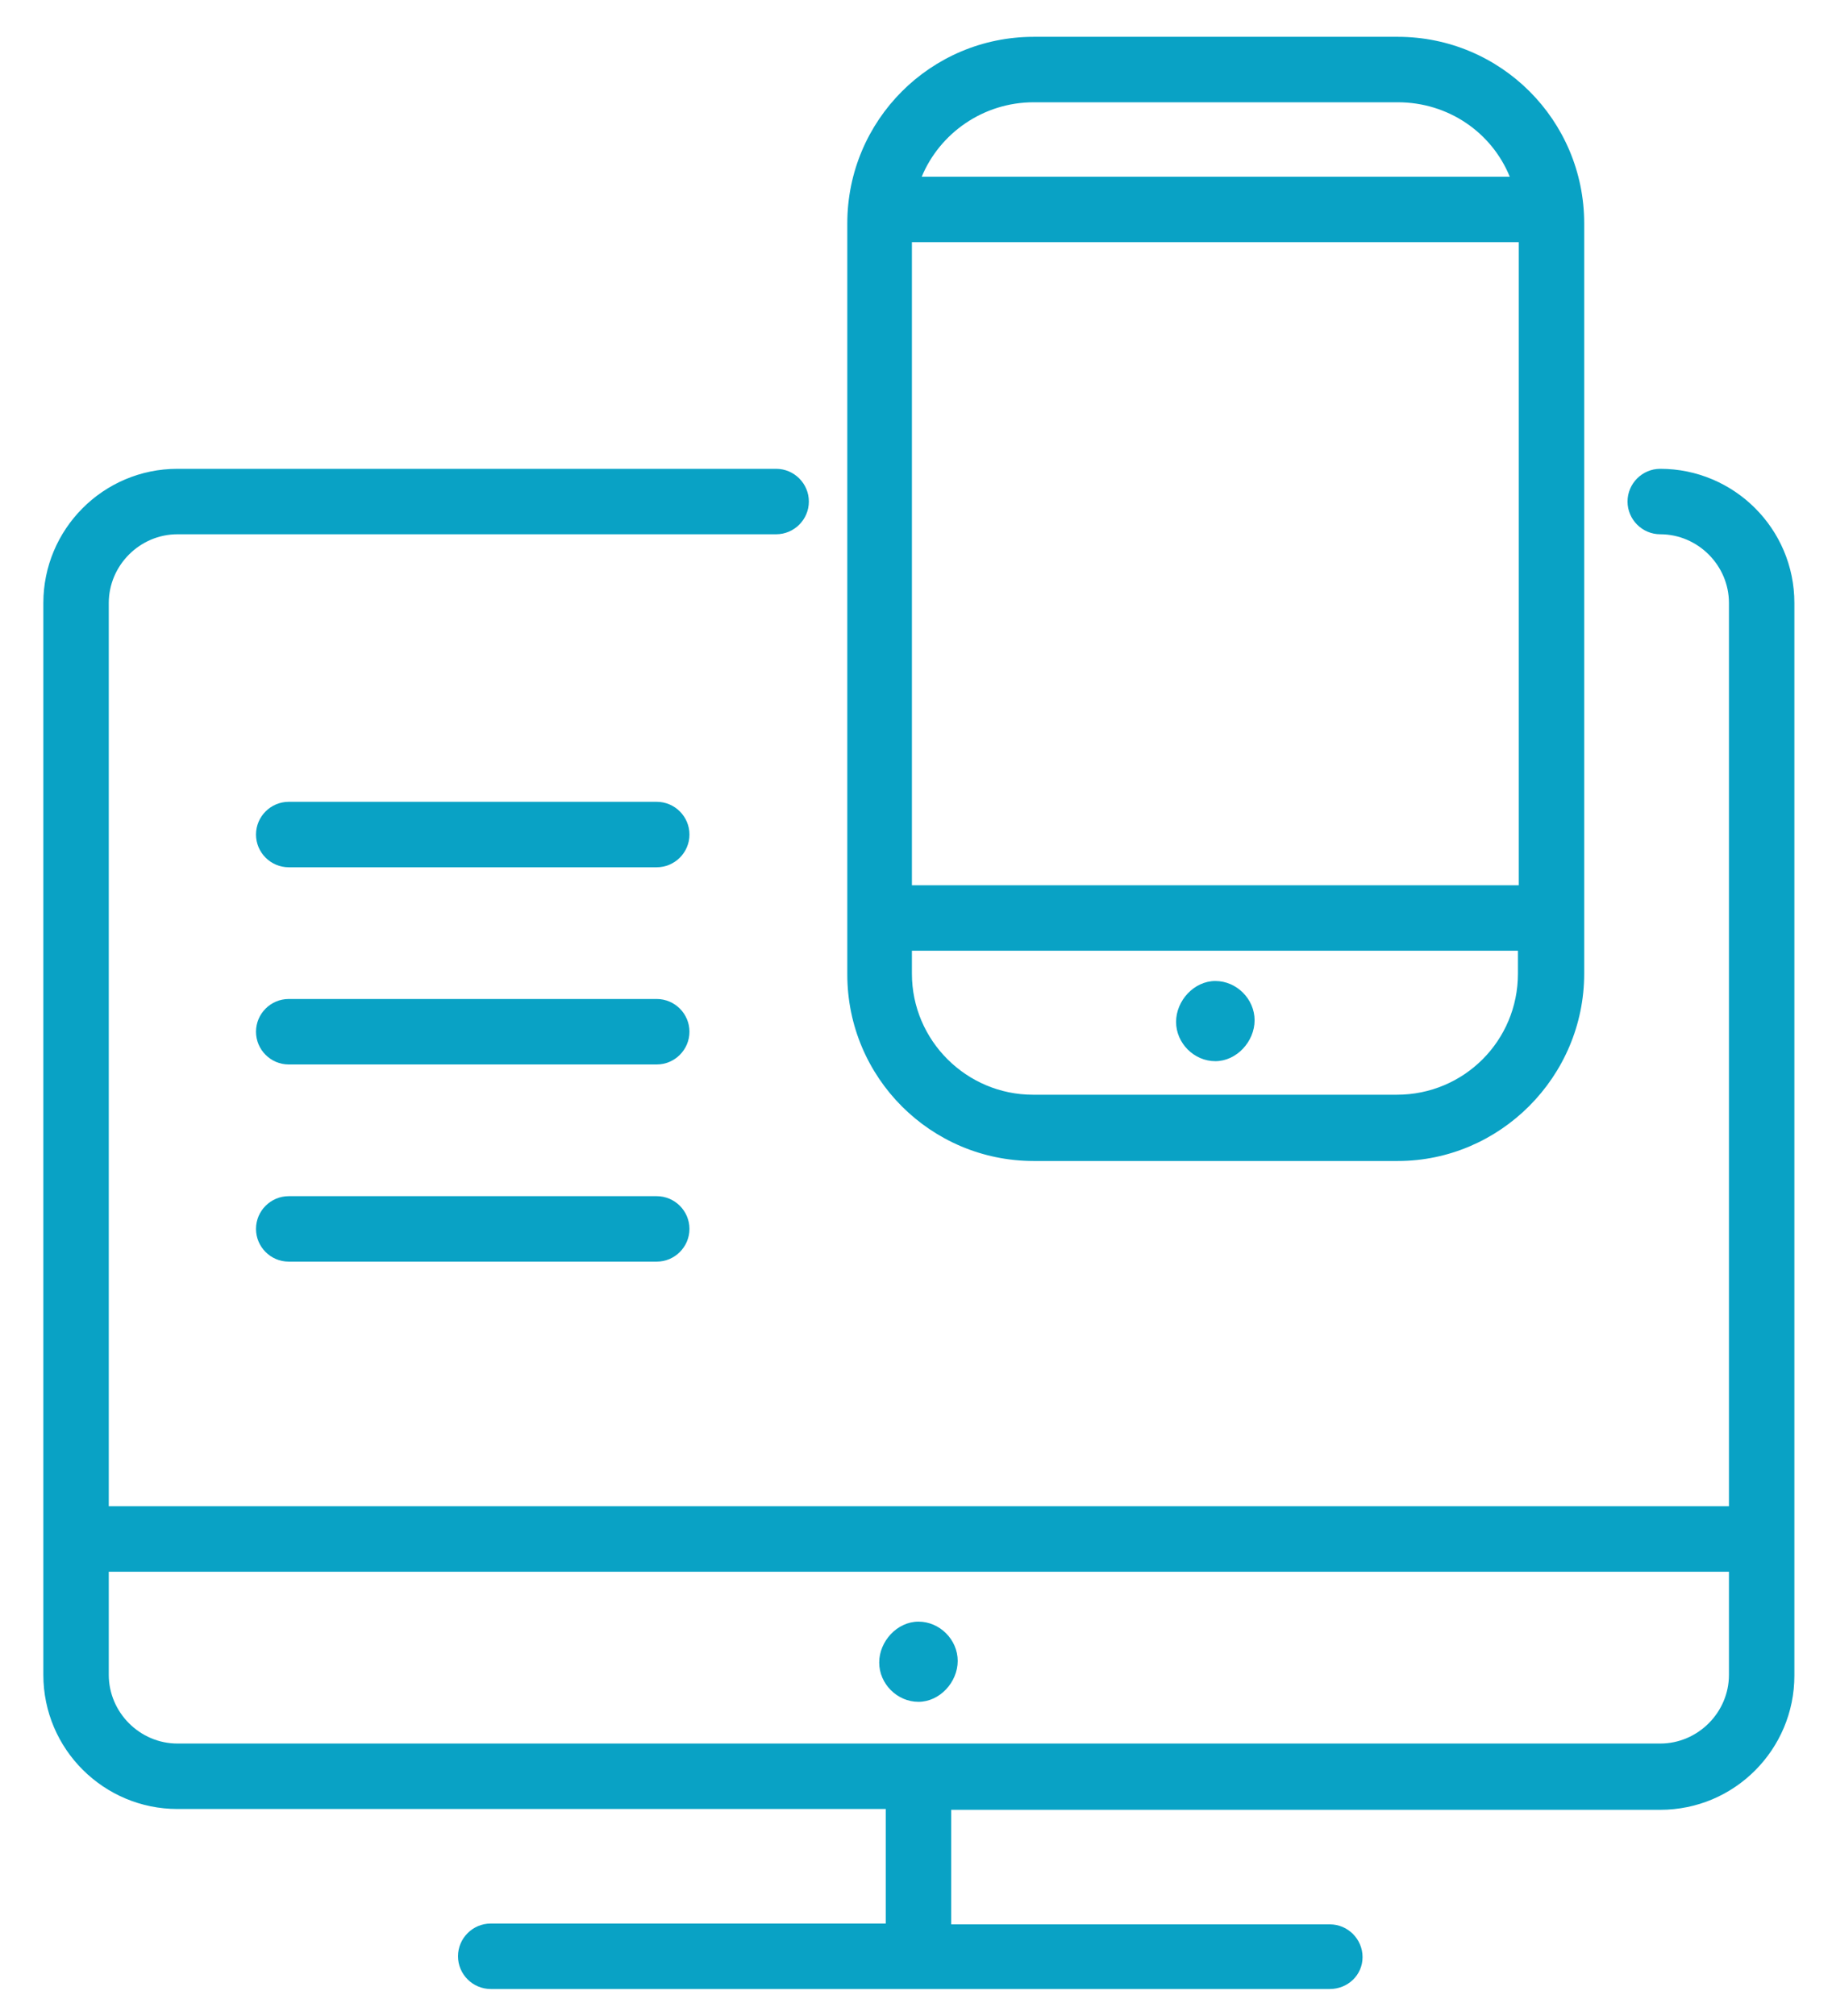 <?xml version="1.0" encoding="utf-8"?>
<!-- Generator: Adobe Illustrator 23.0.1, SVG Export Plug-In . SVG Version: 6.00 Build 0)  -->
<svg version="1.1" id="Layer_1" xmlns="http://www.w3.org/2000/svg" xmlns:xlink="http://www.w3.org/1999/xlink" x="0px" y="0px"
	 viewBox="0 0 22.4 24.64" style="enable-background:new 0 0 22.4 24.64;" xml:space="preserve">

<style type="text/css">
	.st0{fill:#09a2c5;}
</style>
<g>
	<g>
		<g>
			<path class="st0" d="M16.26,24.31H6c-0.22,0-0.4-0.18-0.4-0.4s0.18-0.4,0.4-0.4h4.83v-1.4H2.17c-0.9,0-1.64-0.73-1.64-1.64V7.37
				c0-0.9,0.73-1.64,1.64-1.64h7.32c0.22,0,0.4,0.18,0.4,0.4s-0.18,0.4-0.4,0.4H2.17c-0.46,0-0.84,0.38-0.84,0.84v11.04h19.81V7.37
				c0-0.46-0.38-0.84-0.84-0.84c-0.22,0-0.4-0.18-0.4-0.4s0.18-0.4,0.4-0.4c0.9,0,1.64,0.73,1.64,1.64v13.11
				c0,0.9-0.73,1.64-1.64,1.64h-8.67v1.4h4.63c0.22,0,0.4,0.18,0.4,0.4S16.48,24.31,16.26,24.31z M11.38,21.31h8.92
				c0.46,0,0.84-0.38,0.84-0.84v-1.26H1.33v1.26c0,0.46,0.38,0.84,0.84,0.84H11.38z"/>
		</g>
		<g>
			<path class="st0" d="M17.09,14.19h-4.45c-1.26,0-2.28-1.02-2.28-2.28V2.73c0-1.26,1.02-2.28,2.28-2.28h4.45c1.26,0,2.28,1.02,2.28,2.28v9.17
				C19.37,13.16,18.34,14.19,17.09,14.19z M11.15,11.62v0.28c0,0.82,0.67,1.48,1.48,1.48h4.45c0.82,0,1.48-0.66,1.48-1.48v-0.28
				H11.15z M11.15,10.82h7.42V2.96h-7.42V10.82z M11.27,2.16h7.19c-0.22-0.54-0.75-0.91-1.37-0.91h-4.45
				C12.02,1.25,11.49,1.63,11.27,2.16z"/>
		</g>
		<g>
			<path class="st0" d="M14.86,12.97c-0.26,0-0.48-0.22-0.48-0.48s0.22-0.5,0.48-0.5s0.48,0.22,0.48,0.48S15.12,12.97,14.86,12.97z"/>
		</g>
		<g>
			<path class="st0" d="M11.23,20.8c-0.26,0-0.48-0.22-0.48-0.48s0.22-0.5,0.48-0.5c0.26,0,0.48,0.22,0.48,0.48S11.49,20.8,11.23,20.8z"/>
		</g>
	</g>
	<g>
		<path class="st0" d="M8.03,10.6h-4.5c-0.22,0-0.4-0.18-0.4-0.4s0.18-0.4,0.4-0.4h4.5c0.22,0,0.4,0.18,0.4,0.4S8.25,10.6,8.03,10.6z"/>
	</g>
	<g>
		<path class="st0" d="M8.03,13.01h-4.5c-0.22,0-0.4-0.18-0.4-0.4s0.18-0.4,0.4-0.4h4.5c0.22,0,0.4,0.18,0.4,0.4S8.25,13.01,8.03,13.01z"/>
	</g>
	<g>
		<path class="st0" d="M8.03,15.42h-4.5c-0.22,0-0.4-0.18-0.4-0.4s0.18-0.4,0.4-0.4h4.5c0.22,0,0.4,0.18,0.4,0.4S8.25,15.42,8.03,15.42z"/>
	</g>
</g>
</svg>
